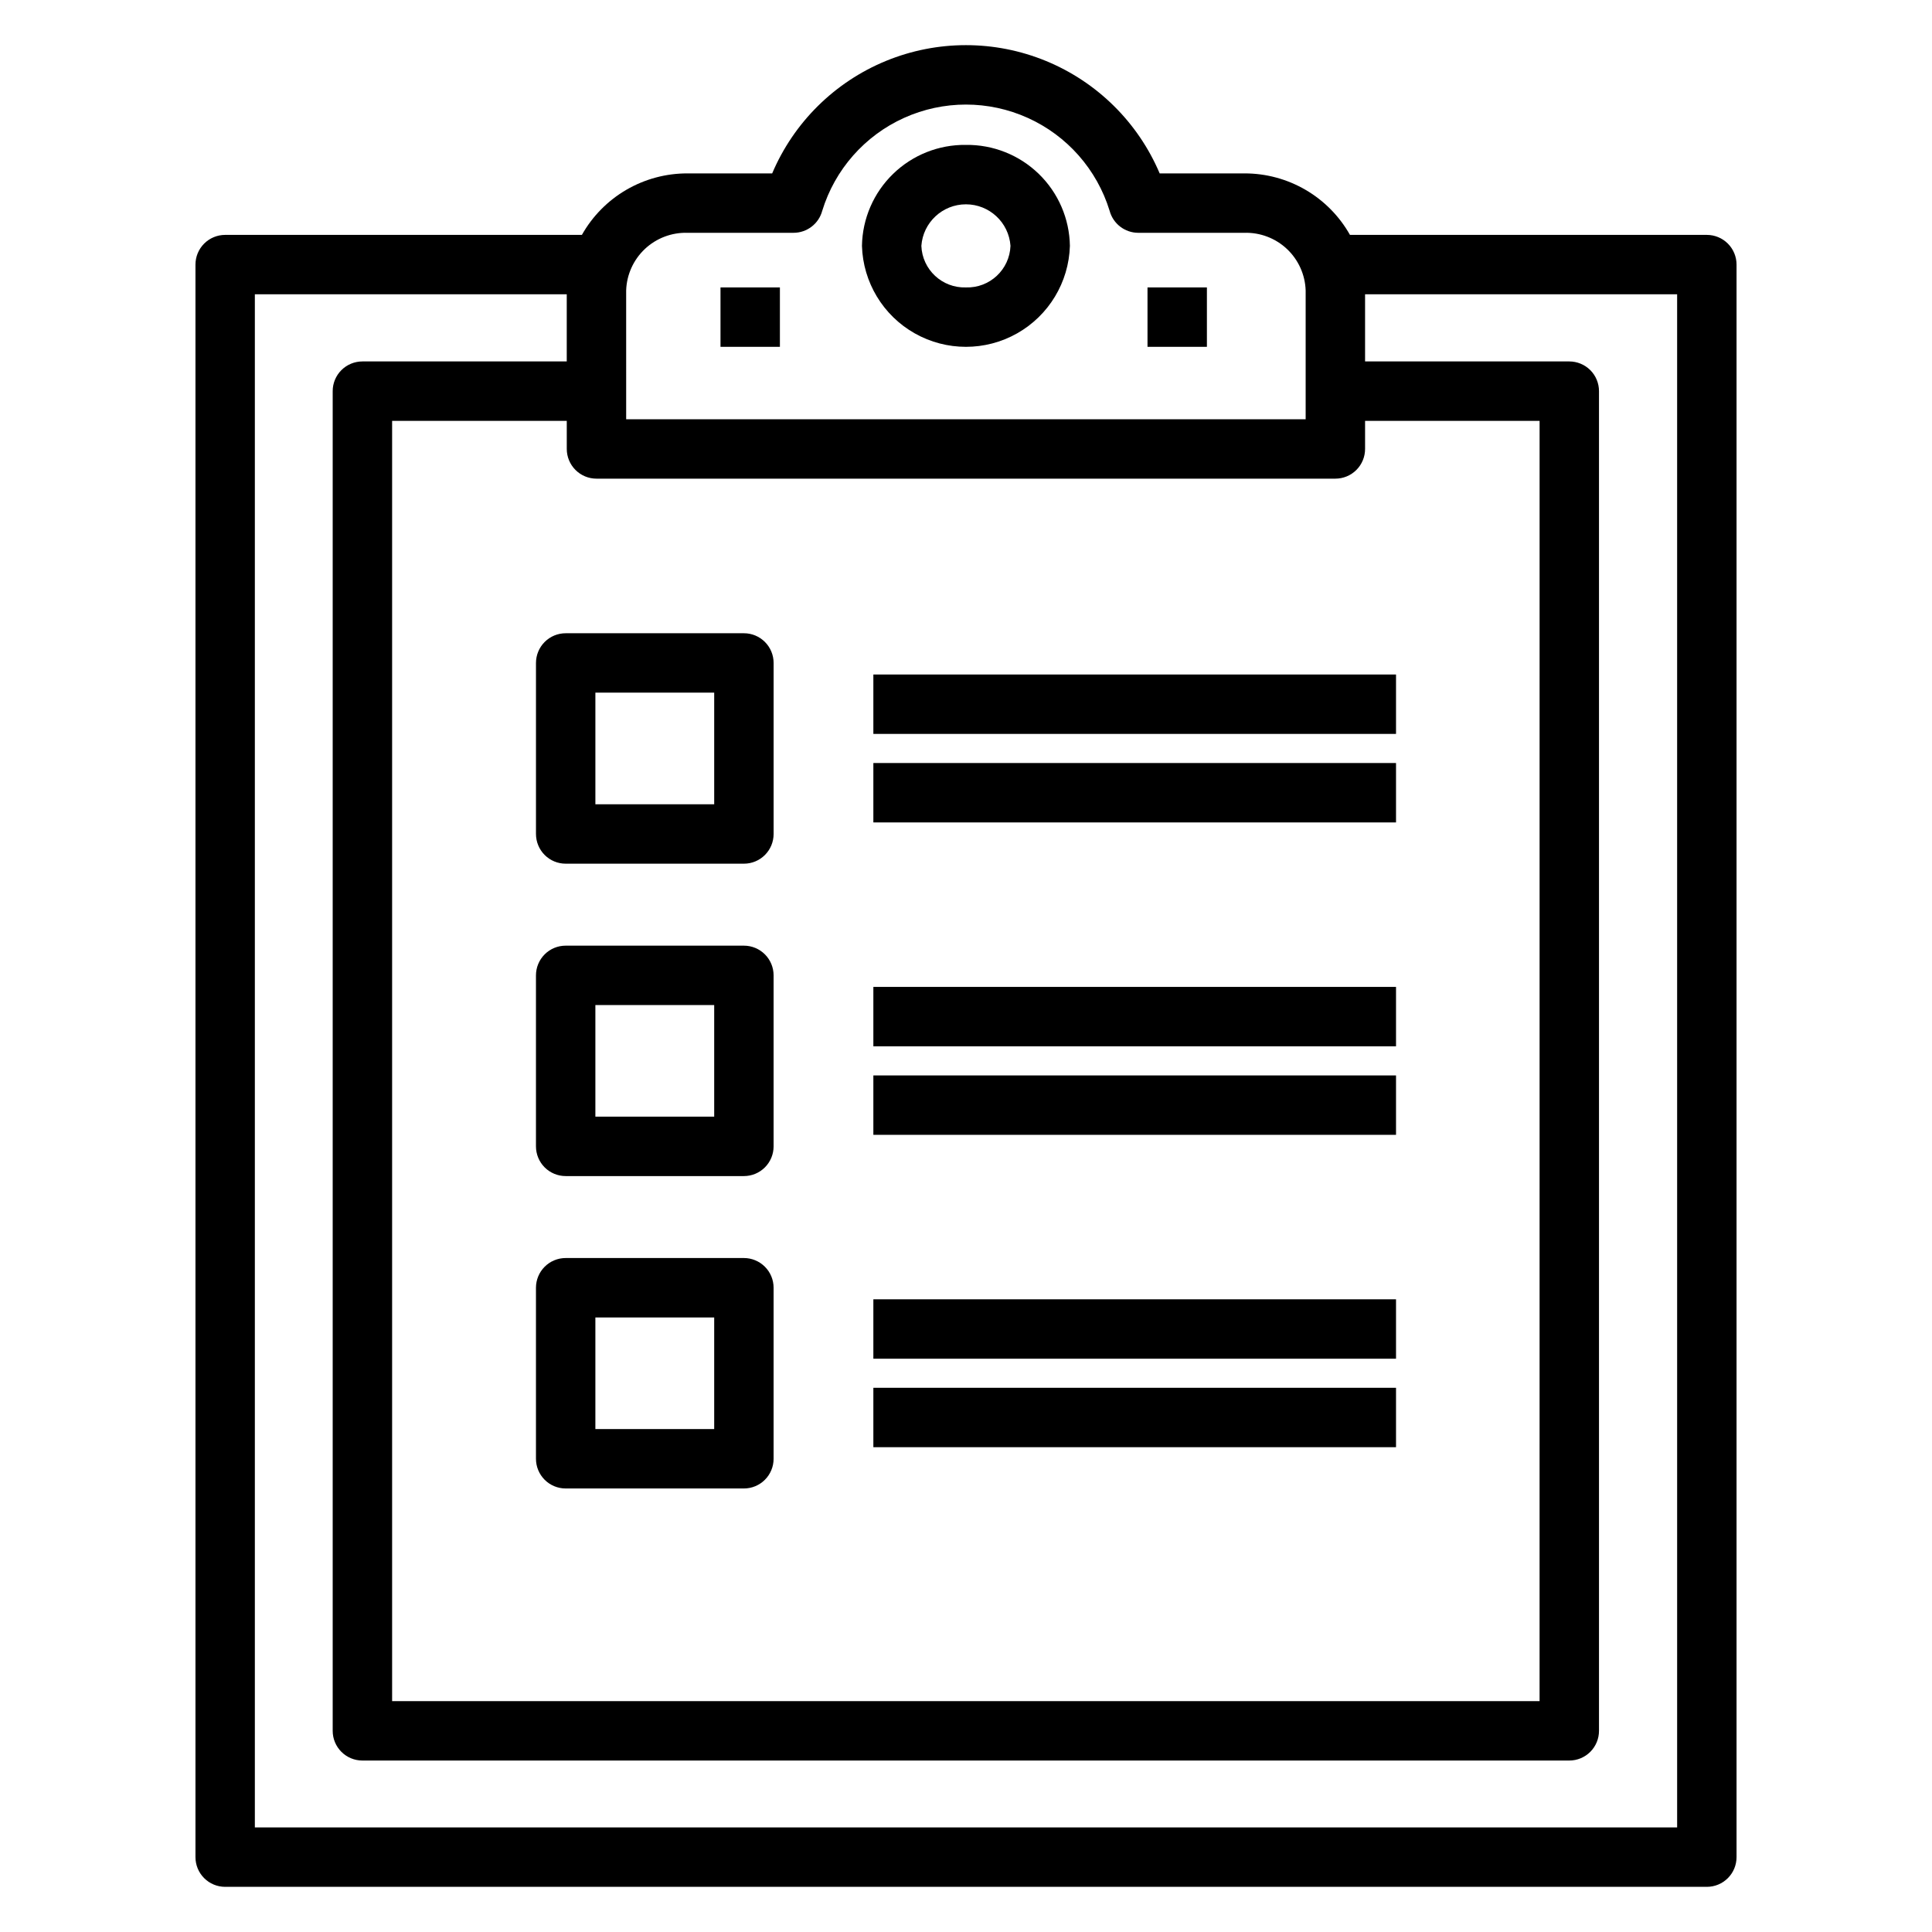<?xml version="1.0" encoding="UTF-8"?>
<!-- Uploaded to: SVG Repo, www.svgrepo.com, Generator: SVG Repo Mixer Tools -->
<svg fill="#000000" width="800px" height="800px" version="1.1" viewBox="144 144 512 512" xmlns="http://www.w3.org/2000/svg">
 <g>
  <path d="m596.33 206.25h-94.574c-2.797-4.957-6.859-9.082-11.777-11.945-4.918-2.863-10.508-4.367-16.199-4.352h-22.453c-5.738-13.516-16.57-24.223-30.152-29.805-13.578-5.578-28.812-5.578-42.391 0-13.582 5.582-24.414 16.289-30.148 29.805h-22.457c-5.688-0.016-11.281 1.488-16.199 4.352-4.914 2.863-8.98 6.988-11.773 11.945h-94.535c-2.086 0-4.09 0.828-5.566 2.305-1.477 1.477-2.305 3.481-2.305 5.566v422.04c0 2.086 0.828 4.09 2.305 5.566 1.477 1.477 3.481 2.305 5.566 2.305h392.66c2.09 0 4.09-0.828 5.566-2.305 1.477-1.477 2.305-3.481 2.305-5.566v-422.04c0-2.086-0.828-4.09-2.305-5.566-1.477-1.477-3.477-2.305-5.566-2.305zm-286.39 14.715c0.137-4.176 1.922-8.125 4.965-10.988 3.043-2.859 7.094-4.398 11.27-4.281h28.117c3.562 0 6.68-2.391 7.606-5.824 3.352-10.941 11.25-19.914 21.676-24.625 10.43-4.715 22.379-4.715 32.809 0 10.43 4.711 18.324 13.684 21.68 24.625 0.926 3.434 4.043 5.824 7.602 5.824h28.113c4.176-0.117 8.227 1.422 11.27 4.281 3.043 2.863 4.828 6.812 4.965 10.988v34.141h-180.07zm-7.871 49.883h195.82c2.086 0 4.09-0.828 5.566-2.305 1.477-1.477 2.305-3.481 2.305-5.566v-7.441h46.25l-0.004 339.29h-304.09v-339.29h46.285v7.441c0 2.086 0.832 4.09 2.309 5.566 1.473 1.477 3.477 2.305 5.566 2.305zm286.39 357.44h-376.92v-406.3h82.656v17.797h-54.156c-2.09 0-4.09 0.832-5.566 2.305-1.477 1.477-2.309 3.481-2.305 5.57v355.03c-0.004 2.09 0.828 4.09 2.305 5.566 1.477 1.477 3.477 2.305 5.566 2.305h319.84c2.086 0 4.09-0.828 5.566-2.305 1.477-1.477 2.305-3.477 2.305-5.566v-355.03c0-2.09-0.828-4.094-2.305-5.57-1.477-1.473-3.481-2.305-5.566-2.305h-54.121v-17.797h82.699z"/>
  <path d="m399.98 182.4c-7.199-0.094-14.141 2.668-19.305 7.684-5.164 5.012-8.129 11.871-8.246 19.07 0.281 9.652 5.594 18.453 14.004 23.199 8.406 4.746 18.688 4.746 27.098 0 8.41-4.746 13.719-13.547 14.004-23.199-0.117-7.199-3.082-14.059-8.246-19.07-5.168-5.016-12.109-7.777-19.309-7.684zm0 37.77c-6.297 0.203-11.574-4.719-11.809-11.016 0.438-6.199 5.594-11.008 11.809-11.008 6.215 0 11.375 4.809 11.809 11.008-0.234 6.297-5.512 11.219-11.809 11.016z"/>
  <path d="m334.94 220.17h15.742v15.742h-15.742z"/>
  <path d="m448.1 220.17h15.742v15.742h-15.742z"/>
  <path d="m341.14 394.61h-47.23c-2.09 0-4.094 0.828-5.57 2.305-1.473 1.477-2.305 3.481-2.305 5.566v45.32c0 2.086 0.832 4.09 2.305 5.566 1.477 1.477 3.481 2.305 5.57 2.305h47.23c2.09 0 4.09-0.828 5.566-2.305 1.477-1.477 2.305-3.481 2.305-5.566v-45.32c0-2.086-0.828-4.09-2.305-5.566-1.477-1.477-3.477-2.305-5.566-2.305zm-7.871 45.316h-31.488v-29.57h31.488z"/>
  <path d="m375.45 405.54h138.51v15.742h-138.51z"/>
  <path d="m375.45 429h138.51v15.742h-138.51z"/>
  <path d="m286.04 319.69v45.324c0 2.09 0.832 4.09 2.305 5.566 1.477 1.477 3.481 2.309 5.57 2.305h47.23c2.09 0.004 4.09-0.828 5.566-2.305 1.477-1.477 2.305-3.477 2.305-5.566v-45.324c0-2.09-0.828-4.09-2.305-5.566-1.477-1.477-3.477-2.309-5.566-2.305h-47.23c-2.09-0.004-4.094 0.828-5.57 2.305-1.473 1.477-2.305 3.477-2.305 5.566zm15.742 7.871h31.488v29.582h-31.488z"/>
  <path d="m375.45 322.75h138.51v15.742h-138.51z"/>
  <path d="m375.45 346.21h138.51v15.742h-138.51z"/>
  <path d="m341.14 477.39h-47.23c-2.09 0-4.094 0.832-5.57 2.309-1.473 1.473-2.305 3.477-2.305 5.566v45.324c0 2.09 0.832 4.09 2.305 5.566 1.477 1.477 3.481 2.305 5.57 2.305h47.23c2.09 0 4.09-0.828 5.566-2.305 1.477-1.477 2.305-3.477 2.305-5.566v-45.324c0-2.09-0.828-4.094-2.305-5.566-1.477-1.477-3.477-2.309-5.566-2.309zm-7.871 45.324h-31.488v-29.578h31.488z"/>
  <path d="m375.45 488.33h138.51v15.742h-138.51z"/>
  <path d="m375.45 511.78h138.51v15.742h-138.51z"/>
 </g>
</svg>